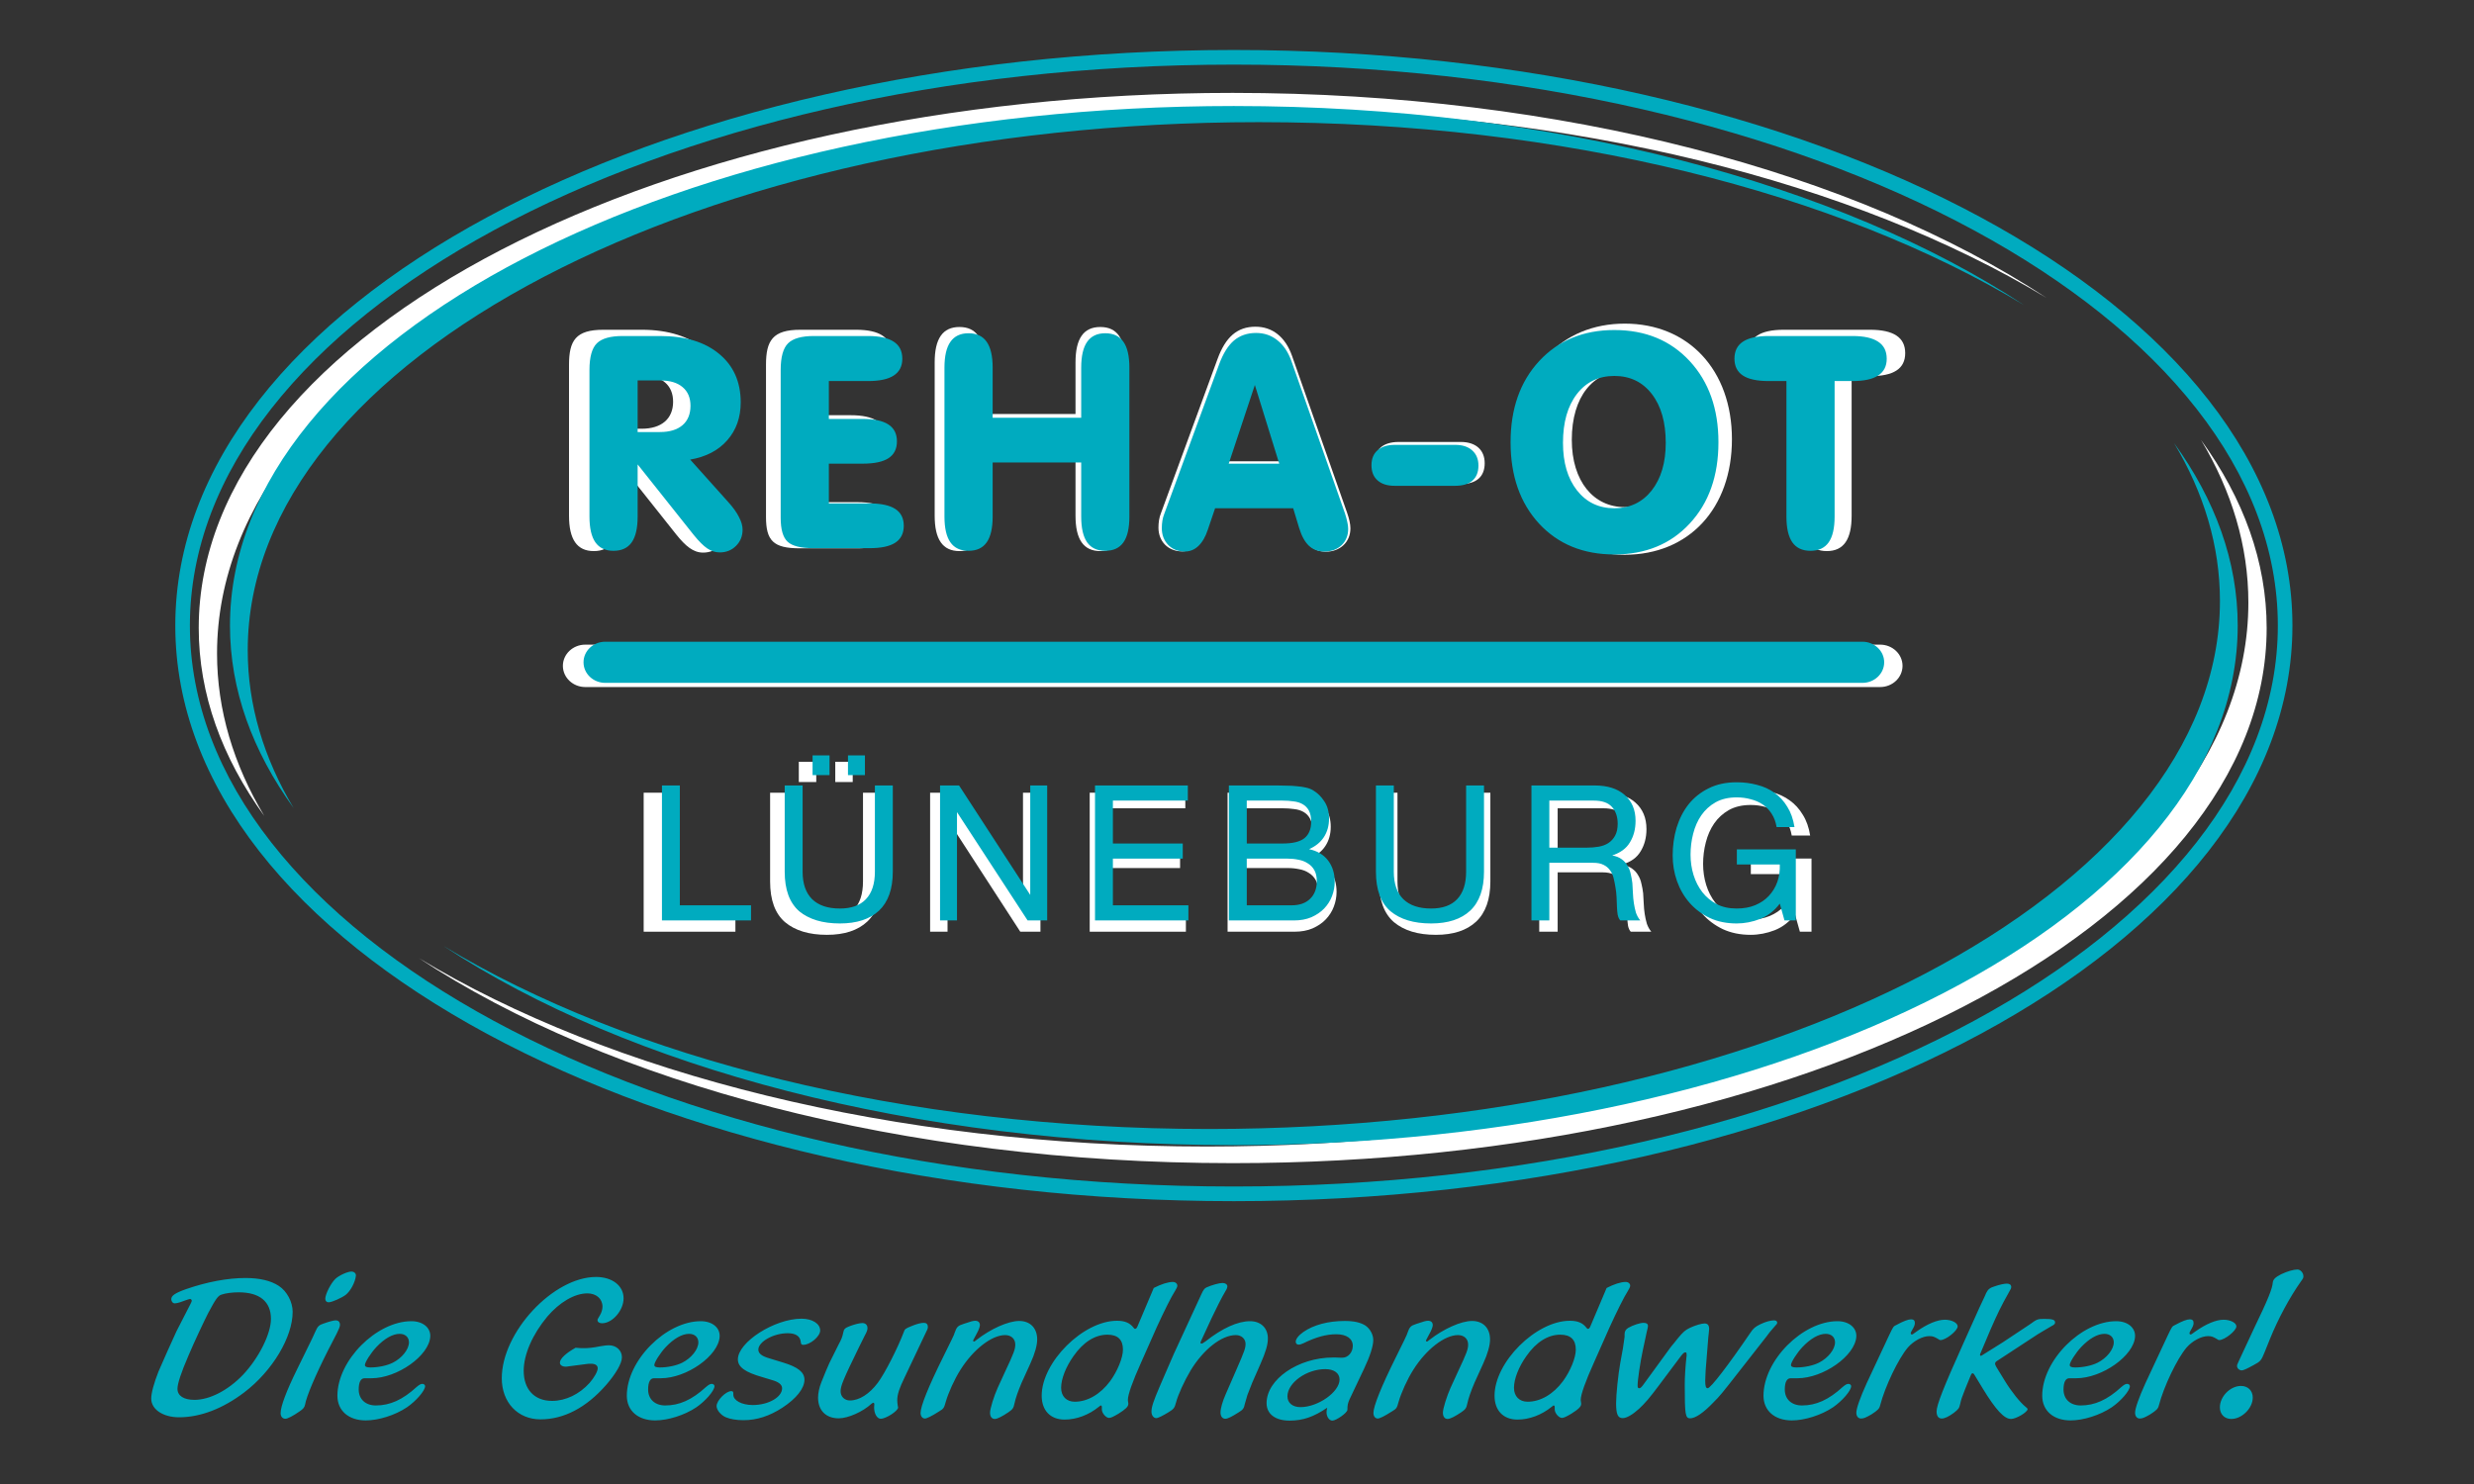 <svg width="110" height="66" viewBox="0 0 110 66" fill="none" xmlns="http://www.w3.org/2000/svg">
<rect x="0" y="0" width="110" height="66" fill="#333333" stroke="none"/>
<path fill-rule="evenodd" clip-rule="evenodd" d="M27.505 19.068V16.703H28.553C29.438 16.703 29.928 17.14 29.928 17.865C29.928 18.617 29.424 19.068 28.526 19.068H27.505ZM27.505 20.544L30.078 23.784C30.486 24.29 30.827 24.577 31.262 24.577C31.875 24.577 32.311 24.112 32.311 23.538C32.311 23.183 32.093 22.759 31.657 22.267L29.915 20.326C31.371 20.079 32.229 19.082 32.229 17.701C32.229 15.91 30.922 14.666 28.54 14.666H26.824C25.599 14.666 25.3 15.145 25.3 16.224V22.936C25.3 23.989 25.654 24.509 26.402 24.509C27.151 24.509 27.505 23.989 27.505 22.936V20.544Z" fill="white"/>
<path fill-rule="evenodd" clip-rule="evenodd" d="M38.06 14.666H35.582C34.357 14.666 34.058 15.145 34.058 16.224V22.991C34.058 24.044 34.384 24.386 35.555 24.386H38.128C39.176 24.386 39.694 24.058 39.694 23.36C39.694 22.663 39.176 22.335 38.128 22.335H36.263V20.517H37.815C38.863 20.517 39.38 20.189 39.38 19.492C39.38 18.795 38.863 18.466 37.815 18.466H36.263V16.73H38.06C39.108 16.73 39.626 16.402 39.626 15.705C39.626 15.008 39.108 14.666 38.06 14.666Z" fill="white"/>
<path fill-rule="evenodd" clip-rule="evenodd" d="M43.763 20.462H47.82V22.936C47.82 23.989 48.174 24.509 48.922 24.509C49.671 24.509 50.025 23.989 50.025 22.936V16.115C50.025 15.062 49.671 14.543 48.922 14.543C48.174 14.543 47.82 15.062 47.82 16.115V18.412H43.763V16.115C43.763 15.062 43.409 14.543 42.66 14.543C41.912 14.543 41.558 15.062 41.558 16.115V22.936C41.558 23.989 41.912 24.509 42.66 24.509C43.409 24.509 43.763 23.989 43.763 22.936V20.462Z" fill="white"/>
<path fill-rule="evenodd" clip-rule="evenodd" d="M54.571 20.517L55.769 16.908L56.885 20.517H54.571ZM53.945 22.554H57.525L57.797 23.456C58.015 24.181 58.383 24.536 58.954 24.536C59.567 24.536 60.043 24.126 60.043 23.497C60.043 23.306 59.989 23.073 59.894 22.8L57.443 15.815C57.144 14.98 56.572 14.53 55.823 14.53C55.007 14.53 54.489 14.994 54.135 15.965L51.617 22.827C51.535 23.032 51.508 23.251 51.508 23.47C51.508 24.085 51.943 24.522 52.556 24.522C53.032 24.522 53.4 24.194 53.618 23.538L53.945 22.554Z" fill="white"/>
<path fill-rule="evenodd" clip-rule="evenodd" d="M62.174 21.529H64.938C65.646 21.529 66.013 21.2 66.013 20.599C66.013 20.025 65.632 19.656 64.951 19.656H62.188C61.493 19.656 61.112 19.997 61.112 20.585C61.112 21.173 61.493 21.529 62.174 21.529Z" fill="white"/>
<path fill-rule="evenodd" clip-rule="evenodd" d="M67.49 19.533C67.49 22.608 69.383 24.672 72.241 24.672C75.1 24.672 77.006 22.608 77.006 19.533C77.006 16.443 75.059 14.393 72.241 14.393C69.423 14.393 67.49 16.443 67.49 19.533ZM69.886 19.56C69.886 17.632 70.839 16.498 72.241 16.498C73.644 16.498 74.597 17.632 74.597 19.56C74.597 21.405 73.63 22.554 72.241 22.554C70.853 22.554 69.886 21.405 69.886 19.56Z" fill="white"/>
<path fill-rule="evenodd" clip-rule="evenodd" d="M80.123 16.73V22.936C80.123 23.989 80.477 24.509 81.225 24.509C81.974 24.509 82.328 23.989 82.328 22.936V16.73H83.145C84.193 16.73 84.71 16.402 84.71 15.705C84.71 15.008 84.193 14.666 83.145 14.666H79.306C78.258 14.666 77.74 15.008 77.74 15.705C77.74 16.402 78.258 16.73 79.306 16.73H80.123Z" fill="white"/>
<path fill-rule="evenodd" clip-rule="evenodd" d="M28.619 35.255V41.437H32.698V40.745H29.438V35.255H28.619Z" fill="white"/>
<path fill-rule="evenodd" clip-rule="evenodd" d="M35.517 33.879V34.779H36.293V33.879H35.517ZM37.138 33.879V34.779H37.914V33.879H37.138ZM39.191 39.203V35.255H38.371V39.203C38.371 39.758 38.233 40.179 37.957 40.468C37.687 40.75 37.291 40.892 36.767 40.892C36.216 40.892 35.793 40.75 35.5 40.468C35.207 40.179 35.06 39.758 35.06 39.203V35.255H34.241V39.203C34.241 40.029 34.462 40.632 34.905 41.013C35.353 41.388 35.974 41.576 36.767 41.576C37.544 41.576 38.141 41.38 38.561 40.987C38.981 40.589 39.191 39.994 39.191 39.203Z" fill="white"/>
<path fill-rule="evenodd" clip-rule="evenodd" d="M41.355 35.255V41.437H42.13V36.476H42.148L45.364 41.437H46.261V35.255H45.485V40.269H45.467L42.225 35.255H41.355Z" fill="white"/>
<path fill-rule="evenodd" clip-rule="evenodd" d="M48.451 35.255V41.437H52.728V40.745H49.27V38.606H52.469V37.913H49.27V35.948H52.702V35.255H48.451Z" fill="white"/>
<path fill-rule="evenodd" clip-rule="evenodd" d="M55.4 37.913V35.948H57.038C57.217 35.948 57.383 35.96 57.539 35.983C57.7 36 57.84 36.043 57.961 36.112C58.082 36.182 58.177 36.28 58.246 36.407C58.315 36.534 58.349 36.707 58.349 36.926C58.349 37.255 58.246 37.504 58.039 37.671C57.838 37.833 57.504 37.913 57.038 37.913H55.4ZM54.581 35.255V41.437H57.556C57.861 41.437 58.128 41.388 58.358 41.29C58.593 41.186 58.789 41.053 58.944 40.892C59.105 40.724 59.226 40.534 59.306 40.32C59.387 40.107 59.427 39.888 59.427 39.662C59.427 39.282 59.326 38.958 59.125 38.693C58.924 38.427 58.634 38.254 58.254 38.173V38.156C58.547 38.041 58.772 37.864 58.927 37.628C59.088 37.385 59.168 37.1 59.168 36.77C59.168 36.459 59.096 36.196 58.953 35.983C58.815 35.769 58.645 35.602 58.444 35.48C58.352 35.423 58.24 35.379 58.108 35.351C57.981 35.322 57.843 35.301 57.694 35.29C57.544 35.273 57.392 35.264 57.237 35.264C57.087 35.258 56.947 35.255 56.814 35.255H54.581ZM55.4 40.745V38.606H57.271C57.444 38.606 57.61 38.623 57.772 38.658C57.932 38.687 58.073 38.742 58.194 38.823C58.32 38.898 58.421 39.002 58.496 39.134C58.571 39.267 58.608 39.434 58.608 39.636C58.608 39.983 58.504 40.254 58.297 40.45C58.096 40.647 57.815 40.745 57.452 40.745H55.4Z" fill="white"/>
<path fill-rule="evenodd" clip-rule="evenodd" d="M66.265 39.203V35.255H65.446V39.203C65.446 39.758 65.308 40.179 65.032 40.468C64.762 40.75 64.365 40.892 63.842 40.892C63.29 40.892 62.868 40.75 62.574 40.468C62.281 40.179 62.135 39.758 62.135 39.203V35.255H61.315V39.203C61.315 40.029 61.537 40.632 61.979 41.013C62.428 41.388 63.049 41.576 63.842 41.576C64.618 41.576 65.216 41.38 65.635 40.987C66.055 40.589 66.265 39.994 66.265 39.203Z" fill="white"/>
<path fill-rule="evenodd" clip-rule="evenodd" d="M68.438 35.255V41.437H69.257V38.797H71.257C71.458 38.797 71.619 38.828 71.74 38.892C71.861 38.95 71.958 39.03 72.033 39.134C72.108 39.233 72.162 39.351 72.197 39.489C72.231 39.622 72.26 39.763 72.283 39.913C72.312 40.064 72.329 40.217 72.335 40.372C72.341 40.528 72.346 40.675 72.352 40.814C72.358 40.947 72.369 41.068 72.387 41.178C72.41 41.287 72.45 41.374 72.507 41.437H73.421C73.335 41.334 73.269 41.215 73.223 41.082C73.183 40.944 73.151 40.8 73.128 40.649C73.105 40.499 73.091 40.346 73.085 40.191C73.079 40.035 73.071 39.882 73.059 39.732C73.042 39.582 73.016 39.437 72.981 39.299C72.953 39.16 72.904 39.036 72.835 38.926C72.772 38.811 72.683 38.713 72.568 38.632C72.459 38.551 72.315 38.493 72.136 38.459V38.442C72.51 38.338 72.78 38.144 72.947 37.861C73.12 37.578 73.206 37.25 73.206 36.874C73.206 36.372 73.039 35.977 72.706 35.688C72.378 35.4 71.921 35.255 71.335 35.255H68.438ZM70.964 38.104H69.257V35.948H71.291C71.677 35.948 71.956 36.046 72.128 36.242C72.3 36.438 72.387 36.693 72.387 37.004C72.387 37.229 72.346 37.414 72.266 37.558C72.191 37.697 72.088 37.809 71.956 37.896C71.829 37.977 71.68 38.032 71.507 38.06C71.335 38.09 71.154 38.104 70.964 38.104Z" fill="white"/>
<path fill-rule="evenodd" clip-rule="evenodd" d="M79.811 40.667L80.027 41.437H80.544V38.182H77.846V38.875H79.811C79.823 39.157 79.786 39.423 79.699 39.671C79.613 39.913 79.484 40.127 79.311 40.312C79.145 40.491 78.938 40.632 78.69 40.736C78.443 40.84 78.159 40.892 77.837 40.892C77.492 40.892 77.187 40.825 76.923 40.693C76.664 40.554 76.446 40.372 76.267 40.147C76.089 39.916 75.954 39.654 75.862 39.359C75.77 39.059 75.724 38.748 75.724 38.424C75.724 38.095 75.764 37.775 75.845 37.463C75.926 37.146 76.049 36.866 76.216 36.623C76.388 36.375 76.607 36.176 76.871 36.026C77.141 35.876 77.463 35.801 77.837 35.801C78.067 35.801 78.282 35.83 78.484 35.887C78.69 35.939 78.874 36.02 79.035 36.13C79.196 36.239 79.331 36.381 79.441 36.554C79.55 36.721 79.625 36.923 79.665 37.16H80.484C80.427 36.797 80.317 36.488 80.156 36.234C80.001 35.974 79.806 35.761 79.57 35.593C79.34 35.426 79.076 35.304 78.777 35.229C78.484 35.149 78.17 35.108 77.837 35.108C77.348 35.108 76.92 35.2 76.552 35.385C76.19 35.564 75.885 35.807 75.638 36.112C75.397 36.418 75.213 36.776 75.086 37.186C74.966 37.59 74.905 38.017 74.905 38.468C74.905 38.872 74.971 39.261 75.104 39.636C75.236 40.012 75.428 40.343 75.681 40.632C75.934 40.921 76.242 41.152 76.604 41.325C76.966 41.492 77.377 41.576 77.837 41.576C78.199 41.576 78.558 41.507 78.915 41.368C79.271 41.224 79.57 40.99 79.811 40.667Z" fill="white"/>
<path d="M26.025 28.67H83.593C84.145 28.67 84.591 29.092 84.591 29.613C84.591 30.134 84.145 30.556 83.593 30.556H26.025C25.474 30.556 25.027 30.134 25.027 29.613C25.027 29.092 25.474 28.67 26.025 28.67Z" fill="white"/>
<path d="M8.836 27.93C8.836 14.786 29.418 4.131 54.809 4.131C69.498 4.131 82.578 7.698 90.995 13.249C82.504 8.118 69.954 4.871 55.952 4.871C30.38 4.871 9.65 15.701 9.65 29.062C9.65 31.58 10.386 34.008 11.752 36.291C9.867 33.69 8.836 30.872 8.836 27.93Z" fill="white"/>
<path d="M100.781 27.93C100.781 41.075 80.199 51.73 54.809 51.73C40.119 51.73 27.039 48.164 18.623 42.612C27.113 47.743 39.664 50.991 53.666 50.991C79.238 50.991 99.968 40.16 99.968 26.799C99.968 24.281 99.231 21.853 97.865 19.57C99.751 22.172 100.781 24.989 100.781 27.93Z" fill="white"/>
<path fill-rule="evenodd" clip-rule="evenodd" d="M99.639 61.639C99.161 61.639 98.701 62.11 98.701 62.59C98.701 62.895 98.903 63.107 99.207 63.107C99.685 63.107 100.163 62.627 100.163 62.156C100.163 61.851 99.951 61.639 99.639 61.639ZM100.926 59.553C101.293 58.648 101.799 57.706 102.314 56.977C102.397 56.866 102.415 56.829 102.415 56.765C102.415 56.608 102.286 56.46 102.149 56.46C101.983 56.46 101.689 56.543 101.422 56.672C101.174 56.801 101.073 56.894 101.054 57.032C101.036 57.309 100.843 57.789 100.227 59.063L99.547 60.522C99.473 60.679 99.464 60.707 99.464 60.753C99.464 60.854 99.565 60.947 99.675 60.947C99.74 60.947 99.896 60.882 100.209 60.707C100.503 60.55 100.54 60.513 100.696 60.125L100.926 59.553ZM95.39 61.519C95.105 62.147 94.931 62.636 94.931 62.83C94.931 62.987 95.013 63.088 95.142 63.088C95.261 63.088 95.362 63.042 95.602 62.904C95.887 62.719 95.951 62.655 95.988 62.507C96.209 61.657 96.797 60.43 97.22 59.931C97.477 59.636 97.873 59.423 98.176 59.423C98.332 59.423 98.397 59.451 98.571 59.553C98.617 59.59 98.645 59.599 98.672 59.599C98.911 59.599 99.435 59.183 99.435 58.989C99.435 58.832 99.169 58.694 98.865 58.694C98.534 58.694 98.084 58.879 97.606 59.22C97.431 59.349 97.431 59.349 97.394 59.349C97.367 59.349 97.349 59.322 97.349 59.294C97.349 59.276 97.358 59.248 97.394 59.183C97.514 58.98 97.532 58.925 97.532 58.832C97.532 58.731 97.477 58.676 97.367 58.676C97.238 58.676 97.017 58.759 96.714 58.925C96.576 58.989 96.576 58.989 96.374 59.414L95.39 61.519ZM93.569 59.322C93.817 59.322 93.983 59.47 93.983 59.7C93.983 60.014 93.67 60.402 93.266 60.605C93.008 60.734 92.622 60.817 92.264 60.817C92.098 60.817 92.025 60.781 92.025 60.707C92.025 60.587 92.282 60.18 92.53 59.913C92.889 59.534 93.257 59.322 93.569 59.322ZM92.31 61.297C93.468 61.297 94.884 60.291 94.93 59.442C94.948 59.045 94.599 58.759 94.093 58.759C92.539 58.759 90.802 60.504 90.802 62.073C90.802 62.738 91.298 63.172 92.061 63.172C92.631 63.172 93.367 62.941 93.891 62.59C94.296 62.313 94.7 61.851 94.7 61.648C94.7 61.593 94.645 61.547 94.58 61.547C94.507 61.547 94.442 61.584 94.323 61.685C93.698 62.258 93.137 62.507 92.512 62.507C92.052 62.507 91.749 62.23 91.749 61.796C91.749 61.473 91.841 61.297 92.006 61.297H92.31ZM90.463 59.433C90.528 59.386 90.647 59.313 90.849 59.193C91.116 59.036 91.134 59.026 91.226 58.971C91.337 58.916 91.374 58.879 91.374 58.814C91.374 58.694 91.254 58.657 90.904 58.657C90.592 58.657 90.574 58.666 90.243 58.906C89.884 59.146 89.48 59.414 89.047 59.7L88.146 60.264C88.101 60.291 88.091 60.3 88.073 60.3C88.055 60.3 88.036 60.282 88.036 60.254C88.036 60.236 88.045 60.217 88.055 60.19L88.496 59.146C88.808 58.436 88.956 58.122 89.314 57.485C89.406 57.328 89.424 57.291 89.424 57.235C89.424 57.143 89.351 57.088 89.231 57.088C89.121 57.088 88.9 57.134 88.689 57.208C88.477 57.272 88.395 57.337 88.312 57.503C88.312 57.512 88.211 57.734 88.008 58.159L87.291 59.756C86.418 61.694 86.105 62.488 86.105 62.775C86.105 62.978 86.188 63.088 86.335 63.088C86.464 63.088 86.639 63.005 86.868 62.839C87.08 62.673 87.108 62.636 87.154 62.442C87.199 62.23 87.227 62.156 87.383 61.759L87.632 61.15C87.659 61.094 87.677 61.076 87.705 61.076C87.733 61.076 87.76 61.094 87.797 61.159L88.156 61.75C88.735 62.701 89.112 63.107 89.415 63.107C89.645 63.107 90.151 62.802 90.151 62.673C90.151 62.645 90.123 62.618 90.077 62.581C89.82 62.378 89.424 61.879 89.149 61.427C88.707 60.716 88.707 60.716 88.707 60.642C88.707 60.596 88.735 60.559 88.827 60.504L90.463 59.433ZM82.997 61.519C82.712 62.147 82.537 62.636 82.537 62.83C82.537 62.987 82.62 63.088 82.749 63.088C82.868 63.088 82.969 63.042 83.209 62.904C83.493 62.719 83.558 62.655 83.594 62.507C83.815 61.657 84.404 60.43 84.826 59.931C85.084 59.636 85.479 59.423 85.783 59.423C85.939 59.423 86.003 59.451 86.178 59.553C86.224 59.59 86.251 59.599 86.279 59.599C86.518 59.599 87.042 59.183 87.042 58.989C87.042 58.832 86.776 58.694 86.472 58.694C86.141 58.694 85.691 58.879 85.213 59.22C85.038 59.349 85.038 59.349 85.001 59.349C84.974 59.349 84.955 59.322 84.955 59.294C84.955 59.276 84.965 59.248 85.001 59.183C85.121 58.98 85.139 58.925 85.139 58.832C85.139 58.731 85.084 58.676 84.974 58.676C84.845 58.676 84.624 58.759 84.321 58.925C84.183 58.989 84.183 58.989 83.981 59.414L82.997 61.519ZM81.176 59.322C81.424 59.322 81.59 59.47 81.59 59.7C81.59 60.014 81.277 60.402 80.873 60.605C80.615 60.734 80.229 60.817 79.87 60.817C79.705 60.817 79.631 60.781 79.631 60.707C79.631 60.587 79.889 60.18 80.137 59.913C80.496 59.534 80.863 59.322 81.176 59.322ZM79.916 61.297C81.075 61.297 82.491 60.291 82.537 59.442C82.555 59.045 82.206 58.759 81.7 58.759C80.146 58.759 78.409 60.504 78.409 62.073C78.409 62.738 78.905 63.172 79.668 63.172C80.238 63.172 80.974 62.941 81.498 62.59C81.902 62.313 82.307 61.851 82.307 61.648C82.307 61.593 82.252 61.547 82.187 61.547C82.114 61.547 82.049 61.584 81.93 61.685C81.305 62.258 80.744 62.507 80.119 62.507C79.659 62.507 79.356 62.23 79.356 61.796C79.356 61.473 79.448 61.297 79.613 61.297H79.916ZM74.641 60.439C74.816 60.199 74.871 60.144 74.936 60.144C74.982 60.144 74.991 60.171 74.991 60.264C74.991 60.282 74.991 60.356 74.982 60.365C74.936 60.799 74.908 61.233 74.908 61.593C74.908 62.922 74.936 63.079 75.147 63.079C75.377 63.079 75.736 62.839 76.186 62.368C76.48 62.073 76.526 62.018 77.427 60.864L78.54 59.442C78.668 59.266 78.696 59.23 78.916 58.98C78.999 58.897 79.018 58.869 79.018 58.823C79.018 58.759 78.963 58.722 78.88 58.722C78.724 58.722 78.494 58.786 78.264 58.897C78.043 59.008 77.96 59.073 77.832 59.266C76.839 60.725 76.057 61.741 75.929 61.741C75.846 61.741 75.818 61.648 75.818 61.399C75.818 61.316 75.828 61.067 75.837 60.956L75.956 59.47L75.975 59.303C75.984 59.22 75.993 59.137 75.993 59.109C75.993 58.943 75.929 58.86 75.791 58.86C75.653 58.86 75.377 58.943 75.138 59.054C74.926 59.156 74.835 59.239 74.605 59.516C74.54 59.599 74.476 59.673 74.421 59.746C74.347 59.83 74.292 59.903 74.264 59.94L73.06 61.593C72.968 61.713 72.931 61.741 72.885 61.741C72.83 61.741 72.812 61.713 72.812 61.621C72.812 61.371 72.931 60.577 73.042 60.06L73.216 59.248C73.272 59.017 73.272 59.008 73.272 58.971C73.272 58.879 73.207 58.832 73.079 58.832C72.913 58.832 72.61 58.934 72.398 59.054C72.288 59.119 72.233 59.211 72.233 59.331V59.451L72.214 59.59C72.205 59.645 72.187 59.765 72.159 59.968L72.04 60.623C71.948 61.131 71.856 62.027 71.856 62.405C71.856 62.895 71.93 63.07 72.15 63.07C72.325 63.07 72.591 62.913 72.876 62.655C73.152 62.396 73.336 62.184 73.777 61.593L74.641 60.439ZM69.374 59.359C69.834 59.359 70.064 59.58 70.064 60.023C70.064 60.383 69.825 60.974 69.494 61.427C69.062 62.008 68.492 62.341 67.922 62.341C67.554 62.341 67.315 62.101 67.315 61.722C67.315 61.325 67.526 60.79 67.867 60.31C68.299 59.691 68.823 59.359 69.374 59.359ZM70.707 58.999C70.68 59.063 70.643 59.1 70.606 59.1C70.579 59.1 70.56 59.082 70.533 59.045C70.367 58.832 70.147 58.74 69.797 58.74C68.299 58.74 66.451 60.577 66.451 62.073C66.451 62.728 66.837 63.135 67.471 63.135C67.995 63.135 68.547 62.931 68.997 62.562C69.062 62.507 69.071 62.507 69.08 62.507C69.108 62.507 69.126 62.535 69.126 62.562V62.682C69.126 62.848 69.31 63.061 69.448 63.061C69.531 63.061 69.659 62.996 69.862 62.876C70.183 62.673 70.303 62.562 70.303 62.433C70.303 62.424 70.303 62.396 70.294 62.35C70.284 62.322 70.284 62.276 70.284 62.248C70.284 62.027 70.496 61.427 70.864 60.614L71.572 59.017C71.893 58.316 72.224 57.651 72.371 57.429C72.445 57.309 72.482 57.235 72.482 57.18C72.482 57.088 72.399 57.014 72.28 57.014C72.068 57.014 71.755 57.115 71.434 57.282L70.707 58.999ZM65.948 60.642C66.15 60.199 66.251 59.83 66.251 59.571C66.251 59.063 65.938 58.749 65.451 58.749C64.964 58.749 64.183 59.1 63.557 59.59C63.465 59.663 63.465 59.663 63.438 59.663C63.419 59.663 63.401 59.645 63.401 59.627C63.401 59.608 63.41 59.599 63.419 59.58L63.566 59.303C63.649 59.156 63.704 59.008 63.704 58.934C63.704 58.814 63.631 58.74 63.493 58.74C63.401 58.74 63.309 58.768 62.978 58.879C62.721 58.962 62.675 59.008 62.574 59.294C62.555 59.349 62.537 59.405 62.509 59.451L62.436 59.608L62.077 60.337C61.406 61.685 61.066 62.544 61.066 62.839C61.066 62.987 61.148 63.088 61.259 63.088C61.342 63.088 61.553 62.987 61.884 62.775C62.096 62.645 62.105 62.636 62.187 62.341C62.298 61.953 62.564 61.353 62.84 60.919C63.41 60.014 64.228 59.377 64.826 59.377C65.093 59.377 65.276 59.543 65.276 59.793C65.276 60.005 65.221 60.162 64.817 61.02L64.495 61.722C64.33 62.091 64.155 62.645 64.155 62.83C64.155 63.005 64.238 63.107 64.366 63.107C64.477 63.107 64.697 62.996 64.982 62.802C65.157 62.682 65.203 62.618 65.24 62.424C65.286 62.202 65.396 61.879 65.562 61.491L65.948 60.642ZM58.926 60.891C59.312 60.891 59.56 61.067 59.56 61.353C59.56 61.907 58.604 62.581 57.823 62.581C57.473 62.581 57.243 62.396 57.243 62.101C57.243 61.501 58.089 60.891 58.926 60.891ZM60.654 60.864C60.912 60.319 61.059 59.867 61.059 59.599C61.059 59.349 60.912 59.091 60.709 58.953C60.489 58.814 60.204 58.749 59.79 58.749C59.054 58.749 58.402 58.925 57.951 59.239C57.74 59.386 57.611 59.553 57.611 59.673C57.611 59.756 57.666 59.802 57.749 59.802C57.804 59.802 57.85 59.783 57.96 59.737C58.503 59.47 58.962 59.34 59.413 59.34C59.873 59.34 60.148 59.534 60.148 59.857C60.148 60.144 59.937 60.383 59.689 60.383C59.643 60.383 59.533 60.383 59.376 60.374H59.275C57.721 60.374 56.315 61.344 56.315 62.405C56.315 62.885 56.701 63.181 57.335 63.181C57.933 63.181 58.411 63.015 59.009 62.608C58.99 62.71 58.981 62.756 58.981 62.812C58.981 63.005 59.1 63.181 59.238 63.181C59.413 63.181 59.909 62.83 59.909 62.701C59.909 62.488 59.928 62.414 60.002 62.239L60.654 60.864ZM53.872 58.62C54.083 58.177 54.313 57.715 54.488 57.42C54.543 57.337 54.571 57.263 54.571 57.208C54.571 57.125 54.479 57.06 54.359 57.06C54.203 57.06 53.881 57.152 53.651 57.254C53.55 57.3 53.504 57.365 53.412 57.568L52.19 60.217C52.015 60.614 51.877 60.947 51.757 61.214C51.62 61.528 51.62 61.528 51.574 61.639C51.279 62.322 51.197 62.581 51.197 62.784C51.197 62.941 51.288 63.07 51.408 63.07C51.491 63.07 51.693 62.968 51.95 62.812C52.19 62.664 52.226 62.618 52.291 62.368C52.373 62.045 52.658 61.417 52.934 60.956C53.504 60.014 54.313 59.377 54.948 59.377C55.196 59.377 55.38 59.543 55.38 59.765C55.38 59.959 55.334 60.088 54.984 60.891L54.497 62.008C54.359 62.322 54.267 62.636 54.267 62.821C54.267 62.987 54.35 63.098 54.479 63.098C54.589 63.098 54.755 63.015 55.076 62.812C55.269 62.691 55.306 62.645 55.352 62.424C55.37 62.35 55.435 62.128 55.462 62.045C55.545 61.842 55.61 61.667 55.674 61.501L56.051 60.642C56.281 60.116 56.373 59.802 56.373 59.525C56.373 59.063 56.06 58.759 55.582 58.759C55.03 58.759 54.341 59.073 53.605 59.654C53.514 59.719 53.458 59.756 53.421 59.756C53.394 59.756 53.376 59.737 53.376 59.719C53.376 59.7 53.385 59.673 53.403 59.636L53.872 58.62ZM49.239 59.359C49.699 59.359 49.929 59.58 49.929 60.023C49.929 60.383 49.69 60.974 49.359 61.427C48.926 62.008 48.356 62.341 47.787 62.341C47.419 62.341 47.18 62.101 47.18 61.722C47.18 61.325 47.391 60.79 47.731 60.31C48.163 59.691 48.688 59.359 49.239 59.359ZM50.572 58.999C50.545 59.063 50.508 59.1 50.471 59.1C50.444 59.1 50.425 59.082 50.398 59.045C50.232 58.832 50.011 58.74 49.662 58.74C48.163 58.74 46.316 60.577 46.316 62.073C46.316 62.728 46.702 63.135 47.336 63.135C47.86 63.135 48.412 62.931 48.862 62.562C48.926 62.507 48.936 62.507 48.945 62.507C48.973 62.507 48.991 62.535 48.991 62.562V62.682C48.991 62.848 49.175 63.061 49.313 63.061C49.395 63.061 49.524 62.996 49.726 62.876C50.048 62.673 50.168 62.562 50.168 62.433C50.168 62.424 50.168 62.396 50.158 62.35C50.149 62.322 50.149 62.276 50.149 62.248C50.149 62.027 50.361 61.427 50.728 60.614L51.436 59.017C51.758 58.316 52.089 57.651 52.236 57.429C52.31 57.309 52.347 57.235 52.347 57.18C52.347 57.088 52.264 57.014 52.144 57.014C51.933 57.014 51.62 57.115 51.298 57.282L50.572 58.999ZM45.812 60.642C46.015 60.199 46.116 59.83 46.116 59.571C46.116 59.063 45.803 58.749 45.316 58.749C44.829 58.749 44.047 59.1 43.422 59.59C43.33 59.663 43.33 59.663 43.303 59.663C43.284 59.663 43.266 59.645 43.266 59.627C43.266 59.608 43.275 59.599 43.284 59.58L43.431 59.303C43.514 59.156 43.569 59.008 43.569 58.934C43.569 58.814 43.496 58.74 43.358 58.74C43.266 58.74 43.174 58.768 42.843 58.879C42.586 58.962 42.539 59.008 42.438 59.294C42.42 59.349 42.402 59.405 42.374 59.451L42.3 59.608L41.942 60.337C41.271 61.685 40.931 62.544 40.931 62.839C40.931 62.987 41.013 63.088 41.124 63.088C41.206 63.088 41.418 62.987 41.749 62.775C41.96 62.645 41.969 62.636 42.052 62.341C42.163 61.953 42.429 61.353 42.705 60.919C43.275 60.014 44.093 59.377 44.691 59.377C44.957 59.377 45.141 59.543 45.141 59.793C45.141 60.005 45.086 60.162 44.682 61.02L44.36 61.722C44.194 62.091 44.02 62.645 44.02 62.83C44.02 63.005 44.102 63.107 44.231 63.107C44.342 63.107 44.562 62.996 44.847 62.802C45.022 62.682 45.068 62.618 45.105 62.424C45.151 62.202 45.261 61.879 45.426 61.491L45.812 60.642ZM41.117 59.368C41.237 59.128 41.255 59.091 41.255 59.008C41.255 58.897 41.191 58.832 41.08 58.832C40.952 58.832 40.758 58.879 40.52 58.98C40.271 59.082 40.225 59.109 40.189 59.23C39.922 59.94 39.343 61.085 39.021 61.51C38.653 61.999 38.203 62.285 37.789 62.285C37.55 62.285 37.375 62.11 37.375 61.879C37.375 61.639 37.486 61.362 38.194 59.913L38.442 59.414C38.552 59.211 38.57 59.146 38.57 59.063C38.57 58.925 38.478 58.842 38.341 58.842C38.221 58.842 38 58.897 37.78 58.98C37.568 59.063 37.522 59.109 37.495 59.257C37.458 59.442 37.412 59.571 37.283 59.802L36.87 60.633C36.824 60.725 36.621 61.214 36.52 61.473C36.428 61.704 36.373 61.953 36.373 62.156C36.373 62.728 36.722 63.079 37.293 63.079C37.706 63.079 38.368 62.784 38.745 62.433C38.782 62.405 38.809 62.387 38.828 62.387C38.855 62.387 38.874 62.414 38.874 62.451C38.865 62.562 38.865 62.562 38.865 62.599C38.865 62.867 38.993 63.098 39.159 63.098C39.398 63.098 39.931 62.747 39.931 62.599C39.931 62.581 39.922 62.544 39.913 62.498C39.904 62.442 39.894 62.341 39.894 62.276C39.894 62.018 39.986 61.741 40.225 61.251L41.117 59.368ZM34.177 60.402C33.865 60.31 33.718 60.19 33.718 60.023C33.718 59.673 34.389 59.294 35.023 59.294C35.373 59.294 35.575 59.423 35.602 59.673C35.612 59.783 35.639 59.811 35.713 59.811C36.025 59.811 36.467 59.433 36.467 59.174C36.467 58.869 36.117 58.648 35.639 58.648C34.435 58.648 32.808 59.691 32.808 60.457C32.808 60.799 33.129 61.03 33.911 61.251L34.306 61.371C34.619 61.454 34.775 61.584 34.775 61.741C34.775 62.138 34.168 62.488 33.469 62.488C32.982 62.488 32.605 62.285 32.605 62.027V61.962C32.605 61.898 32.578 61.87 32.514 61.87C32.274 61.87 31.861 62.285 31.861 62.535C31.861 62.71 32.054 62.941 32.274 63.033C32.468 63.116 32.752 63.162 33.056 63.162C33.653 63.162 34.214 62.978 34.784 62.608C35.419 62.193 35.768 61.741 35.768 61.362C35.768 61.03 35.483 60.799 34.812 60.596L34.177 60.402ZM30.637 59.322C30.885 59.322 31.051 59.47 31.051 59.7C31.051 60.014 30.738 60.402 30.334 60.605C30.076 60.734 29.69 60.817 29.332 60.817C29.166 60.817 29.093 60.781 29.093 60.707C29.093 60.587 29.35 60.18 29.598 59.913C29.957 59.534 30.325 59.322 30.637 59.322ZM29.378 61.297C30.536 61.297 31.952 60.291 31.998 59.442C32.016 59.045 31.667 58.759 31.161 58.759C29.607 58.759 27.87 60.504 27.87 62.073C27.87 62.738 28.366 63.172 29.129 63.172C29.7 63.172 30.435 62.941 30.959 62.59C31.363 62.313 31.768 61.851 31.768 61.648C31.768 61.593 31.713 61.547 31.648 61.547C31.575 61.547 31.511 61.584 31.391 61.685C30.766 62.258 30.205 62.507 29.58 62.507C29.12 62.507 28.817 62.23 28.817 61.796C28.817 61.473 28.909 61.297 29.074 61.297H29.378ZM26.107 60.66C26.163 60.651 26.19 60.651 26.282 60.651C26.466 60.651 26.576 60.725 26.576 60.854C26.576 60.993 26.42 61.27 26.209 61.51C25.758 62.008 25.151 62.304 24.544 62.304C23.763 62.304 23.285 61.796 23.285 60.965C23.285 60.236 23.68 59.34 24.333 58.556C24.875 57.919 25.547 57.522 26.116 57.522C26.512 57.522 26.788 57.762 26.788 58.112C26.788 58.242 26.742 58.38 26.677 58.491C26.567 58.676 26.567 58.676 26.567 58.712C26.567 58.796 26.65 58.851 26.769 58.851C27.229 58.851 27.726 58.279 27.726 57.743C27.726 57.18 27.22 56.792 26.503 56.792C24.6 56.792 22.31 59.248 22.31 61.297C22.31 62.368 23.018 63.125 24.03 63.125C25.069 63.125 26.061 62.608 26.944 61.602C27.385 61.094 27.652 60.633 27.652 60.365C27.652 60.06 27.404 59.83 27.073 59.83C26.972 59.83 26.907 59.839 26.677 59.876C26.365 59.94 26.153 59.959 25.96 59.959C25.859 59.959 25.786 59.959 25.593 59.94C25.16 60.18 24.894 60.43 24.894 60.605C24.894 60.707 24.995 60.781 25.151 60.781C25.197 60.781 25.225 60.781 25.252 60.771L26.107 60.66ZM17.77 59.322C18.018 59.322 18.183 59.47 18.183 59.7C18.183 60.014 17.871 60.402 17.466 60.605C17.209 60.734 16.823 60.817 16.464 60.817C16.299 60.817 16.225 60.781 16.225 60.707C16.225 60.587 16.483 60.18 16.731 59.913C17.09 59.534 17.457 59.322 17.77 59.322ZM16.51 61.297C17.669 61.297 19.084 60.291 19.131 59.442C19.149 59.045 18.799 58.759 18.294 58.759C16.74 58.759 15.002 60.504 15.002 62.073C15.002 62.738 15.499 63.172 16.262 63.172C16.832 63.172 17.568 62.941 18.091 62.59C18.496 62.313 18.901 61.851 18.901 61.648C18.901 61.593 18.846 61.547 18.781 61.547C18.707 61.547 18.643 61.584 18.524 61.685C17.898 62.258 17.338 62.507 16.712 62.507C16.253 62.507 15.949 62.23 15.949 61.796C15.949 61.473 16.041 61.297 16.207 61.297H16.51ZM15.621 56.552C15.447 56.552 15.07 56.728 14.914 56.875C14.711 57.069 14.463 57.559 14.463 57.762C14.463 57.854 14.518 57.919 14.61 57.919C14.757 57.919 15.189 57.725 15.373 57.586C15.585 57.42 15.796 57.023 15.824 56.737C15.833 56.635 15.75 56.552 15.621 56.552ZM14.969 59.313C15.07 59.109 15.116 58.999 15.116 58.925C15.116 58.796 15.051 58.722 14.923 58.722C14.84 58.722 14.656 58.768 14.371 58.869C14.178 58.934 14.123 58.989 14.013 59.239C13.911 59.46 13.902 59.488 13.801 59.691L13.213 60.891C12.744 61.842 12.477 62.544 12.477 62.848C12.477 62.996 12.56 63.098 12.688 63.098C12.79 63.098 13.02 62.978 13.314 62.775C13.479 62.664 13.534 62.599 13.562 62.479C13.626 62.101 14.013 61.187 14.592 60.042L14.969 59.313ZM10.613 57.475C11.55 57.475 12.047 57.891 12.047 58.657C12.047 59.322 11.505 60.402 10.806 61.141C10.144 61.833 9.326 62.258 8.645 62.258C8.167 62.258 7.891 62.073 7.891 61.768C7.891 61.538 8.048 61.057 8.379 60.291C8.627 59.7 9.077 58.749 9.261 58.389C9.592 57.771 9.693 57.623 9.85 57.577C10.033 57.512 10.337 57.475 10.613 57.475ZM8.287 57.817C8.369 57.789 8.434 57.771 8.452 57.771C8.489 57.771 8.526 57.808 8.526 57.854C8.526 57.872 8.507 57.919 8.47 57.992L7.845 59.211C7.744 59.414 7.138 60.781 7.045 61.002C6.843 61.519 6.724 61.953 6.724 62.202C6.724 62.682 7.248 63.033 7.965 63.033C8.912 63.033 9.914 62.645 10.861 61.925C12.111 60.974 13.012 59.47 13.012 58.343C13.012 57.909 12.764 57.429 12.396 57.189C12.047 56.958 11.541 56.838 10.916 56.838C10.116 56.838 9.197 57.014 8.287 57.328C7.79 57.503 7.615 57.623 7.615 57.78C7.615 57.882 7.689 57.974 7.781 57.965C7.836 57.965 7.91 57.946 8.002 57.919L8.287 57.817Z" fill="#00ABBF"/>
<path d="M101.927 27.822C101.927 42.111 80.653 53.421 54.86 53.421C29.068 53.421 7.794 42.111 7.794 27.822C7.794 13.533 29.068 2.223 54.86 2.223C80.653 2.223 101.927 13.533 101.927 27.822ZM101.602 27.822C101.602 13.864 80.676 2.548 54.86 2.548C29.045 2.548 8.118 13.864 8.118 27.822C8.118 41.78 29.045 53.095 54.86 53.095C80.676 53.095 101.602 41.78 101.602 27.822ZM8.443 27.822C8.443 41.449 29.023 52.769 54.86 52.769C80.698 52.769 101.278 41.449 101.278 27.822C101.278 14.194 80.698 2.874 54.86 2.874C29.023 2.874 8.443 14.194 8.443 27.822ZM8.118 27.822C8.118 13.864 29.045 2.548 54.86 2.548C80.676 2.548 101.602 13.864 101.602 27.822C101.602 41.78 80.676 53.095 54.86 53.095C29.045 53.095 8.118 41.78 8.118 27.822Z" fill="#00ABBF"/>
<path fill-rule="evenodd" clip-rule="evenodd" d="M99.494 27.822C99.494 40.584 79.511 50.929 54.859 50.929C40.597 50.929 27.898 47.466 19.727 42.076C27.97 47.058 40.155 50.211 53.749 50.211C78.578 50.211 98.704 39.696 98.704 26.724C98.704 24.279 97.99 21.921 96.663 19.705C98.493 22.23 99.494 24.965 99.494 27.822ZM10.225 27.822C10.225 15.06 30.208 4.715 54.859 4.715C69.121 4.715 81.821 8.178 89.992 13.568C81.749 8.585 69.564 5.433 55.969 5.433C31.141 5.433 11.015 15.948 11.015 28.92C11.015 31.365 11.729 33.722 13.056 35.938C11.226 33.413 10.225 30.678 10.225 27.822ZM25.945 29.455C25.945 28.95 26.378 28.54 26.913 28.54H82.806C83.341 28.54 83.775 28.95 83.775 29.455C83.775 29.961 83.341 30.37 82.806 30.37H26.913C26.378 30.37 25.945 29.961 25.945 29.455ZM79.134 40.188L79.343 40.936H79.846V37.775H77.225V38.447H79.134C79.145 38.722 79.109 38.98 79.025 39.221C78.941 39.456 78.816 39.663 78.648 39.843C78.487 40.017 78.286 40.154 78.046 40.255C77.806 40.356 77.529 40.406 77.217 40.406C76.882 40.406 76.586 40.342 76.33 40.213C76.078 40.078 75.866 39.902 75.693 39.683C75.52 39.459 75.389 39.204 75.3 38.918C75.21 38.627 75.166 38.324 75.166 38.01C75.166 37.691 75.205 37.38 75.283 37.077C75.361 36.769 75.481 36.497 75.643 36.262C75.81 36.021 76.022 35.827 76.279 35.682C76.541 35.536 76.854 35.463 77.217 35.463C77.44 35.463 77.65 35.491 77.845 35.547C78.046 35.597 78.224 35.676 78.38 35.782C78.537 35.889 78.668 36.026 78.774 36.194C78.88 36.357 78.953 36.553 78.992 36.783H79.787C79.731 36.43 79.625 36.13 79.469 35.883C79.318 35.631 79.128 35.424 78.9 35.261C78.676 35.099 78.42 34.981 78.129 34.908C77.845 34.83 77.541 34.791 77.217 34.791C76.743 34.791 76.327 34.88 75.97 35.06C75.618 35.233 75.322 35.469 75.082 35.766C74.848 36.063 74.669 36.41 74.546 36.808C74.429 37.2 74.371 37.615 74.371 38.052C74.371 38.444 74.435 38.823 74.563 39.187C74.692 39.551 74.878 39.873 75.124 40.154C75.37 40.434 75.668 40.658 76.02 40.826C76.371 40.989 76.77 41.07 77.217 41.07C77.568 41.07 77.917 41.003 78.263 40.868C78.609 40.728 78.9 40.501 79.134 40.188ZM70.545 37.699H68.887V35.606H70.863C71.237 35.606 71.507 35.701 71.675 35.892C71.842 36.082 71.926 36.329 71.926 36.632C71.926 36.85 71.887 37.029 71.809 37.169C71.736 37.304 71.636 37.413 71.507 37.497C71.385 37.576 71.24 37.629 71.072 37.657C70.905 37.685 70.729 37.699 70.545 37.699ZM68.092 34.933V40.936H68.887V38.372H70.829C71.025 38.372 71.181 38.402 71.298 38.464C71.415 38.52 71.51 38.599 71.583 38.7C71.655 38.795 71.708 38.91 71.742 39.044C71.775 39.173 71.803 39.31 71.826 39.456C71.853 39.602 71.87 39.75 71.876 39.902L71.893 40.33C71.898 40.459 71.909 40.577 71.926 40.683C71.948 40.79 71.987 40.874 72.043 40.936H72.931C72.847 40.835 72.783 40.72 72.738 40.591C72.699 40.456 72.668 40.316 72.646 40.171C72.624 40.025 72.61 39.876 72.604 39.725C72.599 39.574 72.59 39.425 72.579 39.28C72.562 39.134 72.537 38.994 72.504 38.859C72.476 38.725 72.428 38.604 72.361 38.498C72.3 38.386 72.213 38.291 72.102 38.212C71.996 38.133 71.856 38.077 71.683 38.044C72.046 37.926 72.308 37.738 72.47 37.464C72.638 37.189 72.721 36.87 72.721 36.505C72.721 36.018 72.559 35.634 72.236 35.354C71.918 35.074 71.474 34.933 70.905 34.933H68.092ZM65.982 38.767V34.933H65.187V38.767C65.187 39.305 65.053 39.714 64.785 39.994C64.523 40.269 64.138 40.406 63.63 40.406C63.094 40.406 62.684 40.269 62.399 39.994C62.115 39.714 61.972 39.305 61.972 38.767V34.933H61.177V38.767C61.177 39.568 61.392 40.154 61.822 40.524C62.257 40.888 62.86 41.07 63.63 41.07C64.383 41.07 64.964 40.88 65.371 40.499C65.779 40.112 65.982 39.535 65.982 38.767ZM55.434 40.263V38.187H57.251C57.418 38.187 57.58 38.203 57.736 38.237C57.892 38.265 58.029 38.318 58.147 38.397C58.269 38.47 58.367 38.571 58.439 38.7C58.512 38.828 58.548 38.991 58.548 39.187C58.548 39.523 58.448 39.787 58.247 39.977C58.051 40.168 57.778 40.263 57.427 40.263H55.434ZM54.639 34.933V40.936H57.527C57.823 40.936 58.082 40.888 58.306 40.793C58.534 40.692 58.724 40.563 58.875 40.406C59.031 40.243 59.148 40.059 59.226 39.851C59.305 39.644 59.344 39.431 59.344 39.212C59.344 38.843 59.246 38.529 59.051 38.271C58.855 38.013 58.573 37.845 58.205 37.766C58.49 37.638 58.707 37.467 58.858 37.237C59.014 37.002 59.092 36.724 59.092 36.405C59.092 36.102 59.023 35.847 58.883 35.64C58.749 35.432 58.585 35.27 58.389 35.152C58.3 35.096 58.191 35.054 58.063 35.026C57.94 34.998 57.806 34.978 57.661 34.967C57.516 34.95 57.368 34.942 57.217 34.942C57.072 34.936 56.935 34.933 56.807 34.933H54.639ZM55.434 37.514V35.606H57.025C57.198 35.606 57.36 35.617 57.51 35.64C57.666 35.656 57.803 35.699 57.92 35.766C58.038 35.833 58.13 35.928 58.197 36.051C58.264 36.175 58.297 36.343 58.297 36.556C58.297 36.875 58.197 37.116 57.996 37.279C57.8 37.436 57.477 37.514 57.025 37.514H55.434ZM48.687 34.933V40.936H52.839V40.263H49.482V38.187H52.588V37.514H49.482V35.606H52.814V34.933H48.687ZM41.797 34.933V40.936H42.55V36.119L45.69 40.936H46.56V34.933H45.807V39.801L42.642 34.933H41.797ZM39.696 38.767V34.933H38.9V38.767C38.9 39.305 38.766 39.714 38.498 39.994C38.236 40.269 37.851 40.406 37.343 40.406C36.807 40.406 36.397 40.269 36.112 39.994C35.828 39.714 35.686 39.305 35.686 38.767V34.933H34.89V38.767C34.89 39.568 35.105 40.154 35.535 40.524C35.97 40.888 36.573 41.07 37.343 41.07C38.097 41.07 38.677 40.88 39.085 40.499C39.492 40.112 39.696 39.535 39.696 38.767ZM37.703 33.597V34.471H38.457V33.597H37.703ZM36.129 33.597V34.471H36.883V33.597H36.129ZM29.432 34.933V40.936H33.392V40.263H30.227V34.933H29.432ZM79.429 16.947H78.641C78.125 16.947 77.742 16.865 77.493 16.701C77.243 16.536 77.119 16.288 77.118 15.955C77.118 15.614 77.243 15.361 77.493 15.197C77.746 15.028 78.129 14.944 78.641 14.944H82.365C82.873 14.944 83.254 15.028 83.507 15.197C83.761 15.361 83.888 15.614 83.888 15.955C83.888 16.288 83.761 16.536 83.507 16.701C83.258 16.865 82.877 16.947 82.365 16.947H81.571V22.974C81.571 23.488 81.483 23.87 81.307 24.121C81.13 24.372 80.861 24.496 80.5 24.497C80.139 24.497 79.87 24.372 79.693 24.121C79.517 23.87 79.429 23.488 79.429 22.974V16.947ZM67.164 19.669C67.164 18.178 67.588 16.975 68.435 16.059C69.287 15.139 70.402 14.678 71.778 14.678C73.16 14.678 74.276 15.139 75.128 16.059C75.98 16.979 76.406 18.183 76.406 19.669C76.406 21.163 75.98 22.369 75.128 23.285C74.28 24.201 73.164 24.658 71.778 24.659C70.393 24.659 69.276 24.201 68.429 23.285C67.586 22.369 67.164 21.163 67.164 19.669ZM69.494 19.694C69.494 20.576 69.702 21.282 70.12 21.814C70.537 22.341 71.09 22.604 71.778 22.604C72.467 22.604 73.02 22.341 73.437 21.814C73.854 21.282 74.063 20.576 74.063 19.694C74.063 18.783 73.857 18.059 73.444 17.523C73.031 16.988 72.476 16.72 71.778 16.72C71.082 16.72 70.526 16.988 70.113 17.523C69.7 18.059 69.494 18.783 69.494 19.694ZM62.005 21.606C61.682 21.606 61.431 21.526 61.25 21.366C61.069 21.207 60.979 20.982 60.979 20.692C60.979 20.403 61.069 20.181 61.25 20.025C61.431 19.865 61.687 19.785 62.018 19.785H64.703C65.025 19.785 65.277 19.867 65.458 20.032C65.643 20.196 65.735 20.42 65.735 20.706C65.735 20.999 65.645 21.224 65.464 21.379C65.288 21.531 65.03 21.606 64.69 21.606H62.005ZM54.632 20.621H56.878L55.794 17.122L54.632 20.621ZM54.026 22.604L53.703 23.557C53.6 23.872 53.46 24.114 53.283 24.283C53.111 24.447 52.909 24.529 52.677 24.529C52.38 24.529 52.135 24.432 51.941 24.237C51.752 24.039 51.657 23.79 51.657 23.492C51.657 23.371 51.666 23.259 51.683 23.155C51.7 23.051 51.726 22.956 51.76 22.87L54.206 16.201C54.383 15.722 54.602 15.37 54.864 15.145C55.131 14.921 55.458 14.808 55.846 14.808C56.211 14.808 56.527 14.916 56.794 15.132C57.065 15.344 57.274 15.653 57.42 16.059L59.802 22.837C59.849 22.98 59.883 23.108 59.905 23.22C59.931 23.332 59.944 23.432 59.944 23.518C59.944 23.816 59.845 24.06 59.647 24.25C59.449 24.436 59.195 24.529 58.885 24.529C58.61 24.529 58.38 24.442 58.195 24.27C58.014 24.097 57.87 23.834 57.762 23.479L57.498 22.604H54.026ZM44.136 20.569V22.974C44.136 23.488 44.047 23.87 43.871 24.121C43.695 24.372 43.426 24.496 43.065 24.497C42.703 24.497 42.434 24.372 42.258 24.121C42.081 23.87 41.993 23.488 41.993 22.974V16.351C41.993 15.836 42.081 15.454 42.258 15.203C42.434 14.949 42.703 14.821 43.065 14.821C43.426 14.821 43.695 14.949 43.871 15.203C44.047 15.454 44.136 15.836 44.136 16.351V18.58H48.073V16.351C48.073 15.836 48.161 15.454 48.337 15.203C48.514 14.949 48.782 14.821 49.144 14.821C49.505 14.821 49.774 14.949 49.951 15.203C50.127 15.454 50.215 15.836 50.215 16.351V22.974C50.215 23.488 50.127 23.87 49.951 24.121C49.774 24.372 49.505 24.496 49.144 24.497C48.783 24.497 48.514 24.372 48.337 24.121C48.161 23.87 48.073 23.488 48.073 22.974V20.569H44.136ZM38.596 14.944C39.104 14.944 39.484 15.028 39.738 15.197C39.992 15.361 40.119 15.614 40.119 15.955C40.119 16.288 39.992 16.536 39.738 16.701C39.489 16.865 39.108 16.947 38.596 16.947H36.853V18.632H38.357C38.869 18.632 39.25 18.714 39.5 18.878C39.753 19.042 39.88 19.293 39.88 19.63C39.88 19.967 39.753 20.217 39.5 20.381C39.25 20.541 38.869 20.621 38.357 20.621H36.853V22.39H38.66C39.177 22.39 39.56 22.473 39.809 22.637C40.059 22.801 40.183 23.049 40.184 23.382C40.184 23.719 40.059 23.97 39.809 24.134C39.56 24.298 39.177 24.38 38.66 24.38H36.163C35.608 24.38 35.227 24.285 35.021 24.095C34.814 23.905 34.711 23.549 34.711 23.026V16.454C34.711 15.88 34.821 15.484 35.04 15.268C35.259 15.052 35.642 14.944 36.189 14.944H38.596ZM28.351 19.215H29.339C29.773 19.215 30.109 19.113 30.346 18.91C30.582 18.707 30.7 18.42 30.701 18.048C30.701 17.69 30.584 17.414 30.352 17.219C30.12 17.02 29.791 16.921 29.365 16.921H28.351V19.215ZM28.351 20.654V22.974C28.351 23.488 28.263 23.87 28.087 24.121C27.91 24.372 27.641 24.496 27.28 24.497C26.919 24.497 26.65 24.372 26.473 24.121C26.297 23.87 26.209 23.488 26.209 22.974V16.454C26.209 15.88 26.319 15.484 26.538 15.268C26.757 15.052 27.14 14.944 27.687 14.944H29.352C30.466 14.944 31.341 15.21 31.978 15.741C32.615 16.268 32.933 16.986 32.934 17.893C32.934 18.567 32.733 19.131 32.333 19.584C31.938 20.034 31.389 20.319 30.688 20.44L32.378 22.326C32.593 22.563 32.753 22.786 32.856 22.993C32.964 23.196 33.017 23.384 33.017 23.557C33.017 23.842 32.921 24.082 32.727 24.276C32.533 24.471 32.29 24.568 31.998 24.568C31.808 24.568 31.625 24.509 31.449 24.393C31.277 24.276 31.077 24.078 30.849 23.797L28.351 20.654Z" fill="#00ABBF"/>
</svg>
